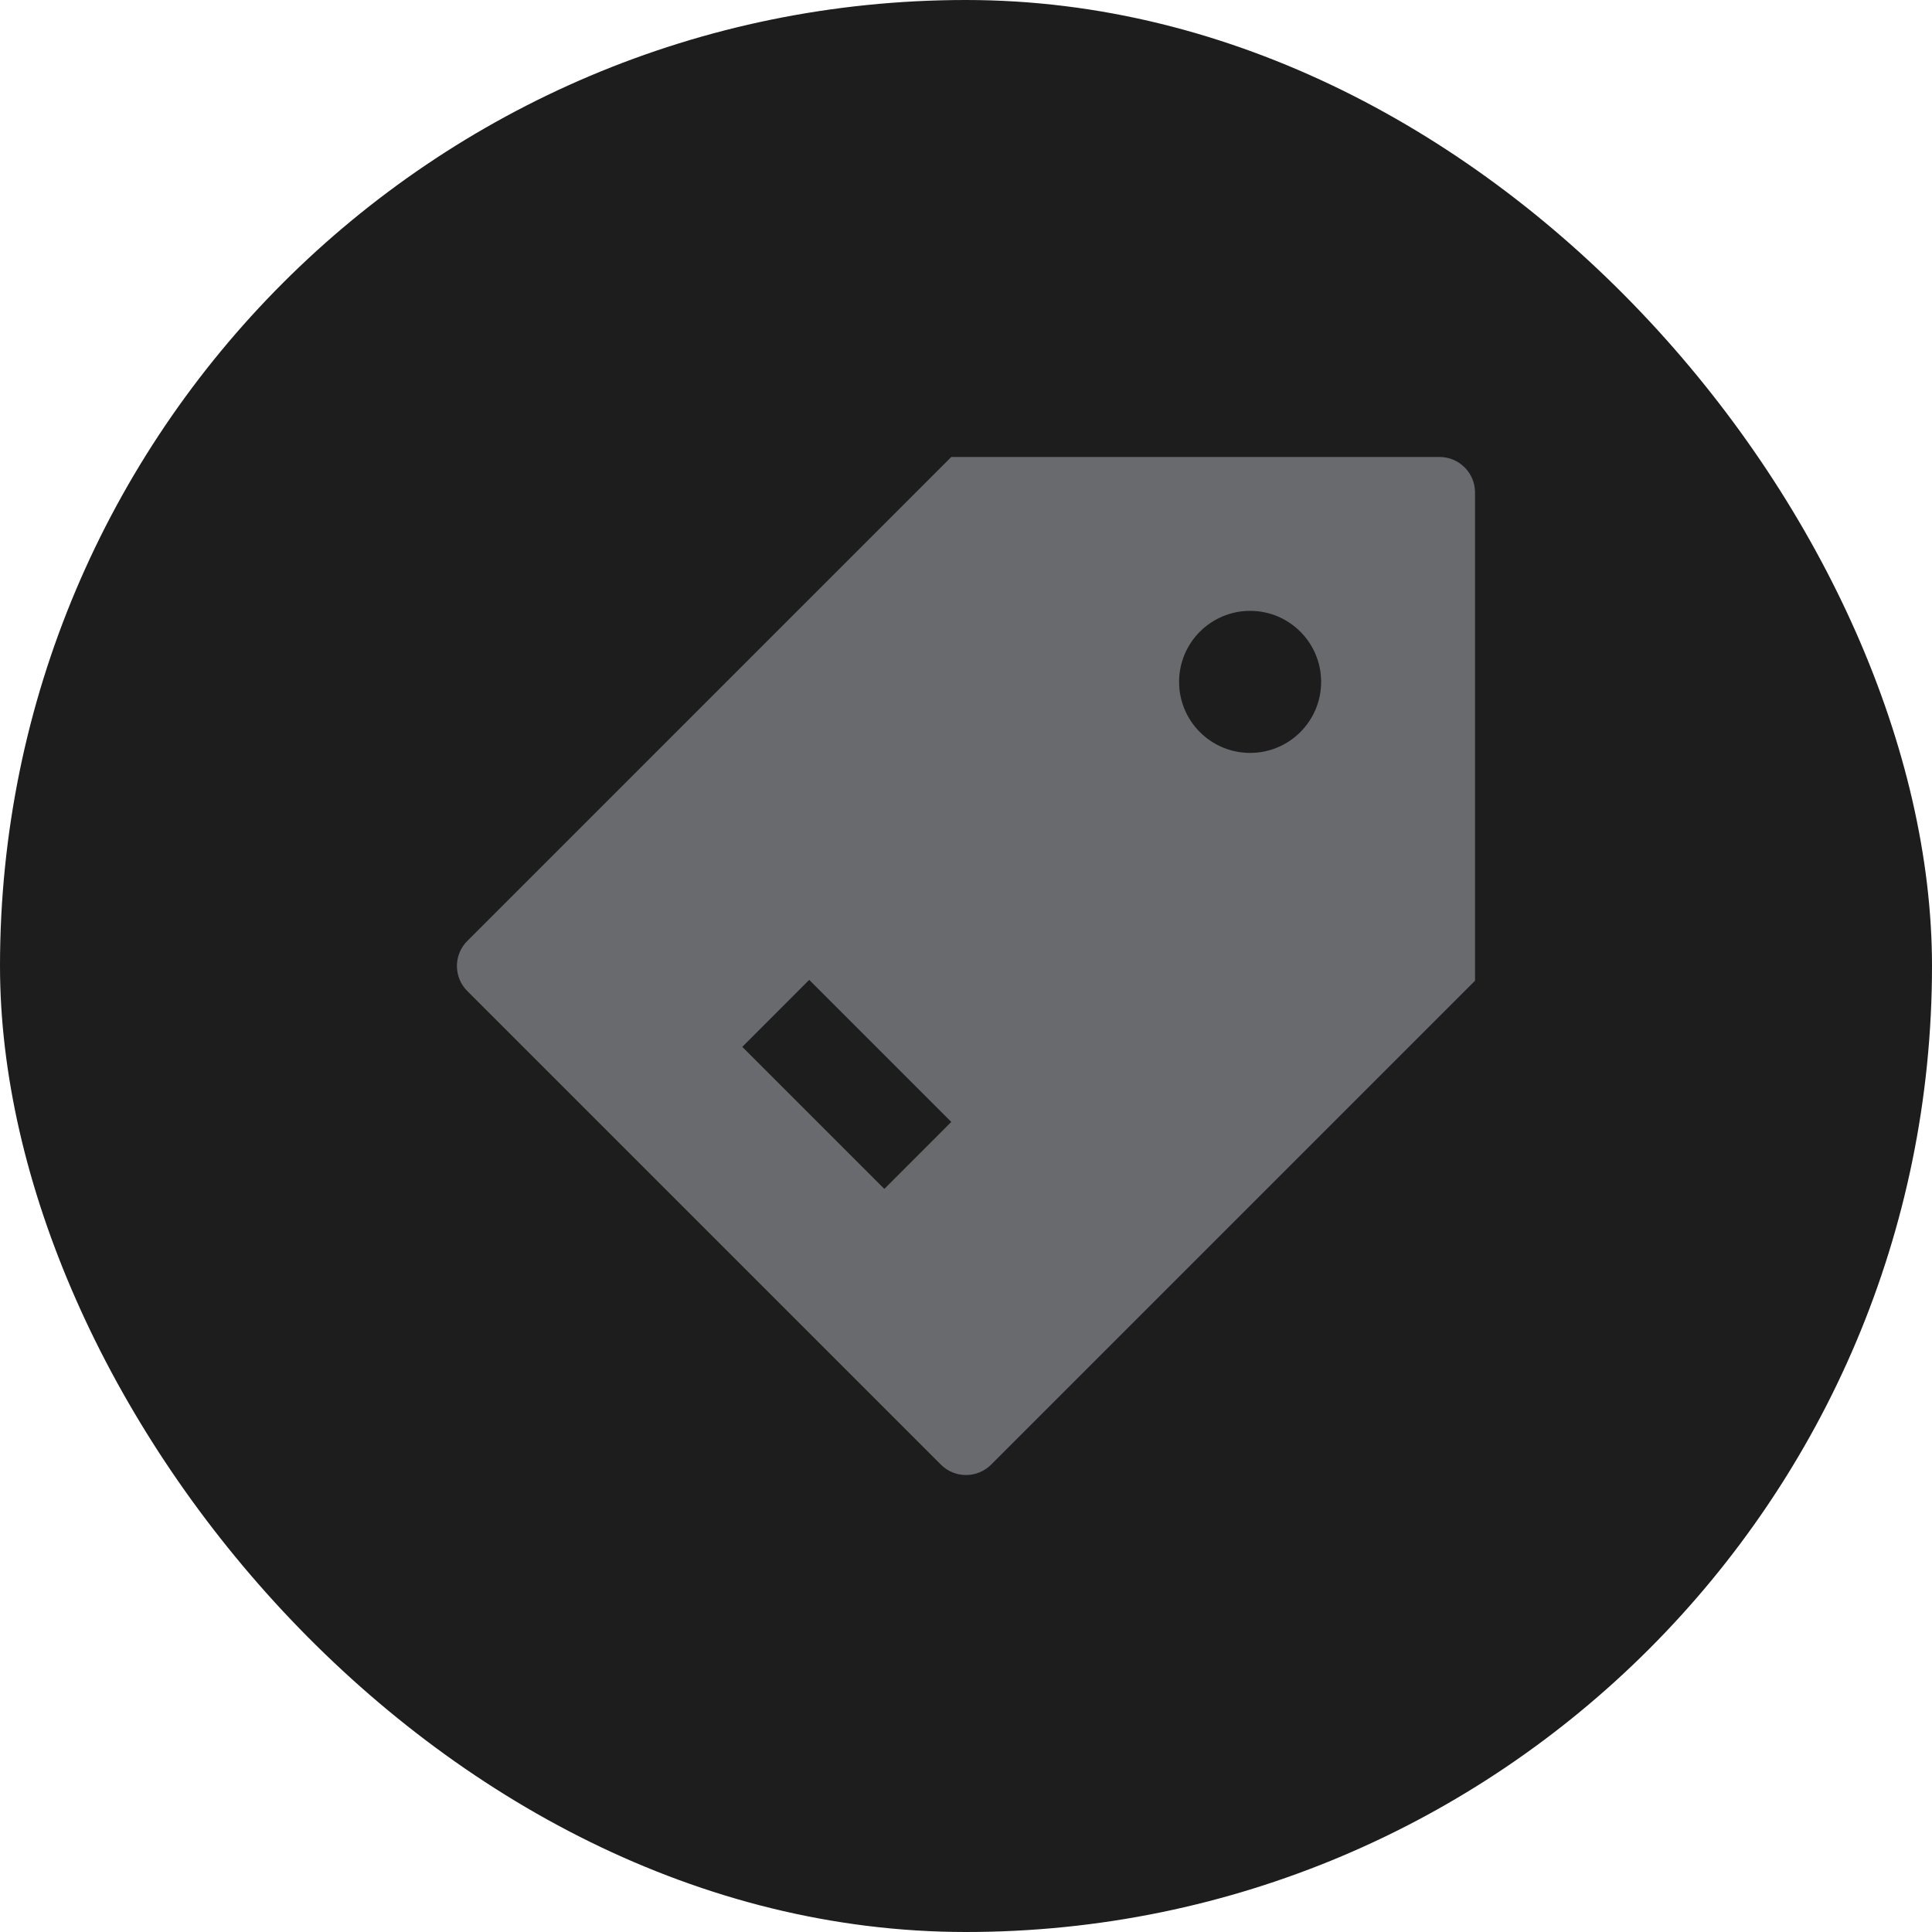 <svg width="34" height="34" viewBox="0 0 34 34" fill="none" xmlns="http://www.w3.org/2000/svg">
<rect width="34" height="34" rx="17" fill="#1D1D1D"/>
<path fill-rule="evenodd" clip-rule="evenodd" d="M25.333 8.042C25.678 8.042 25.958 8.322 25.958 8.667V17.259L17.442 25.775C17.198 26.019 16.802 26.019 16.558 25.775L8.225 17.442C8.107 17.325 8.041 17.166 8.041 17C8.041 16.834 8.107 16.675 8.225 16.558L16.741 8.042H25.333ZM23.25 12C23.25 11.31 22.69 10.75 22 10.75C21.31 10.75 20.75 11.31 20.75 12C20.75 12.69 21.31 13.25 22 13.25C22.69 13.25 23.25 12.69 23.25 12ZM13.063 18.423L15.563 20.923L16.741 19.744L14.241 17.244L13.063 18.423Z" fill="#DAE0E7" fill-opacity="0.4"/>
</svg>
